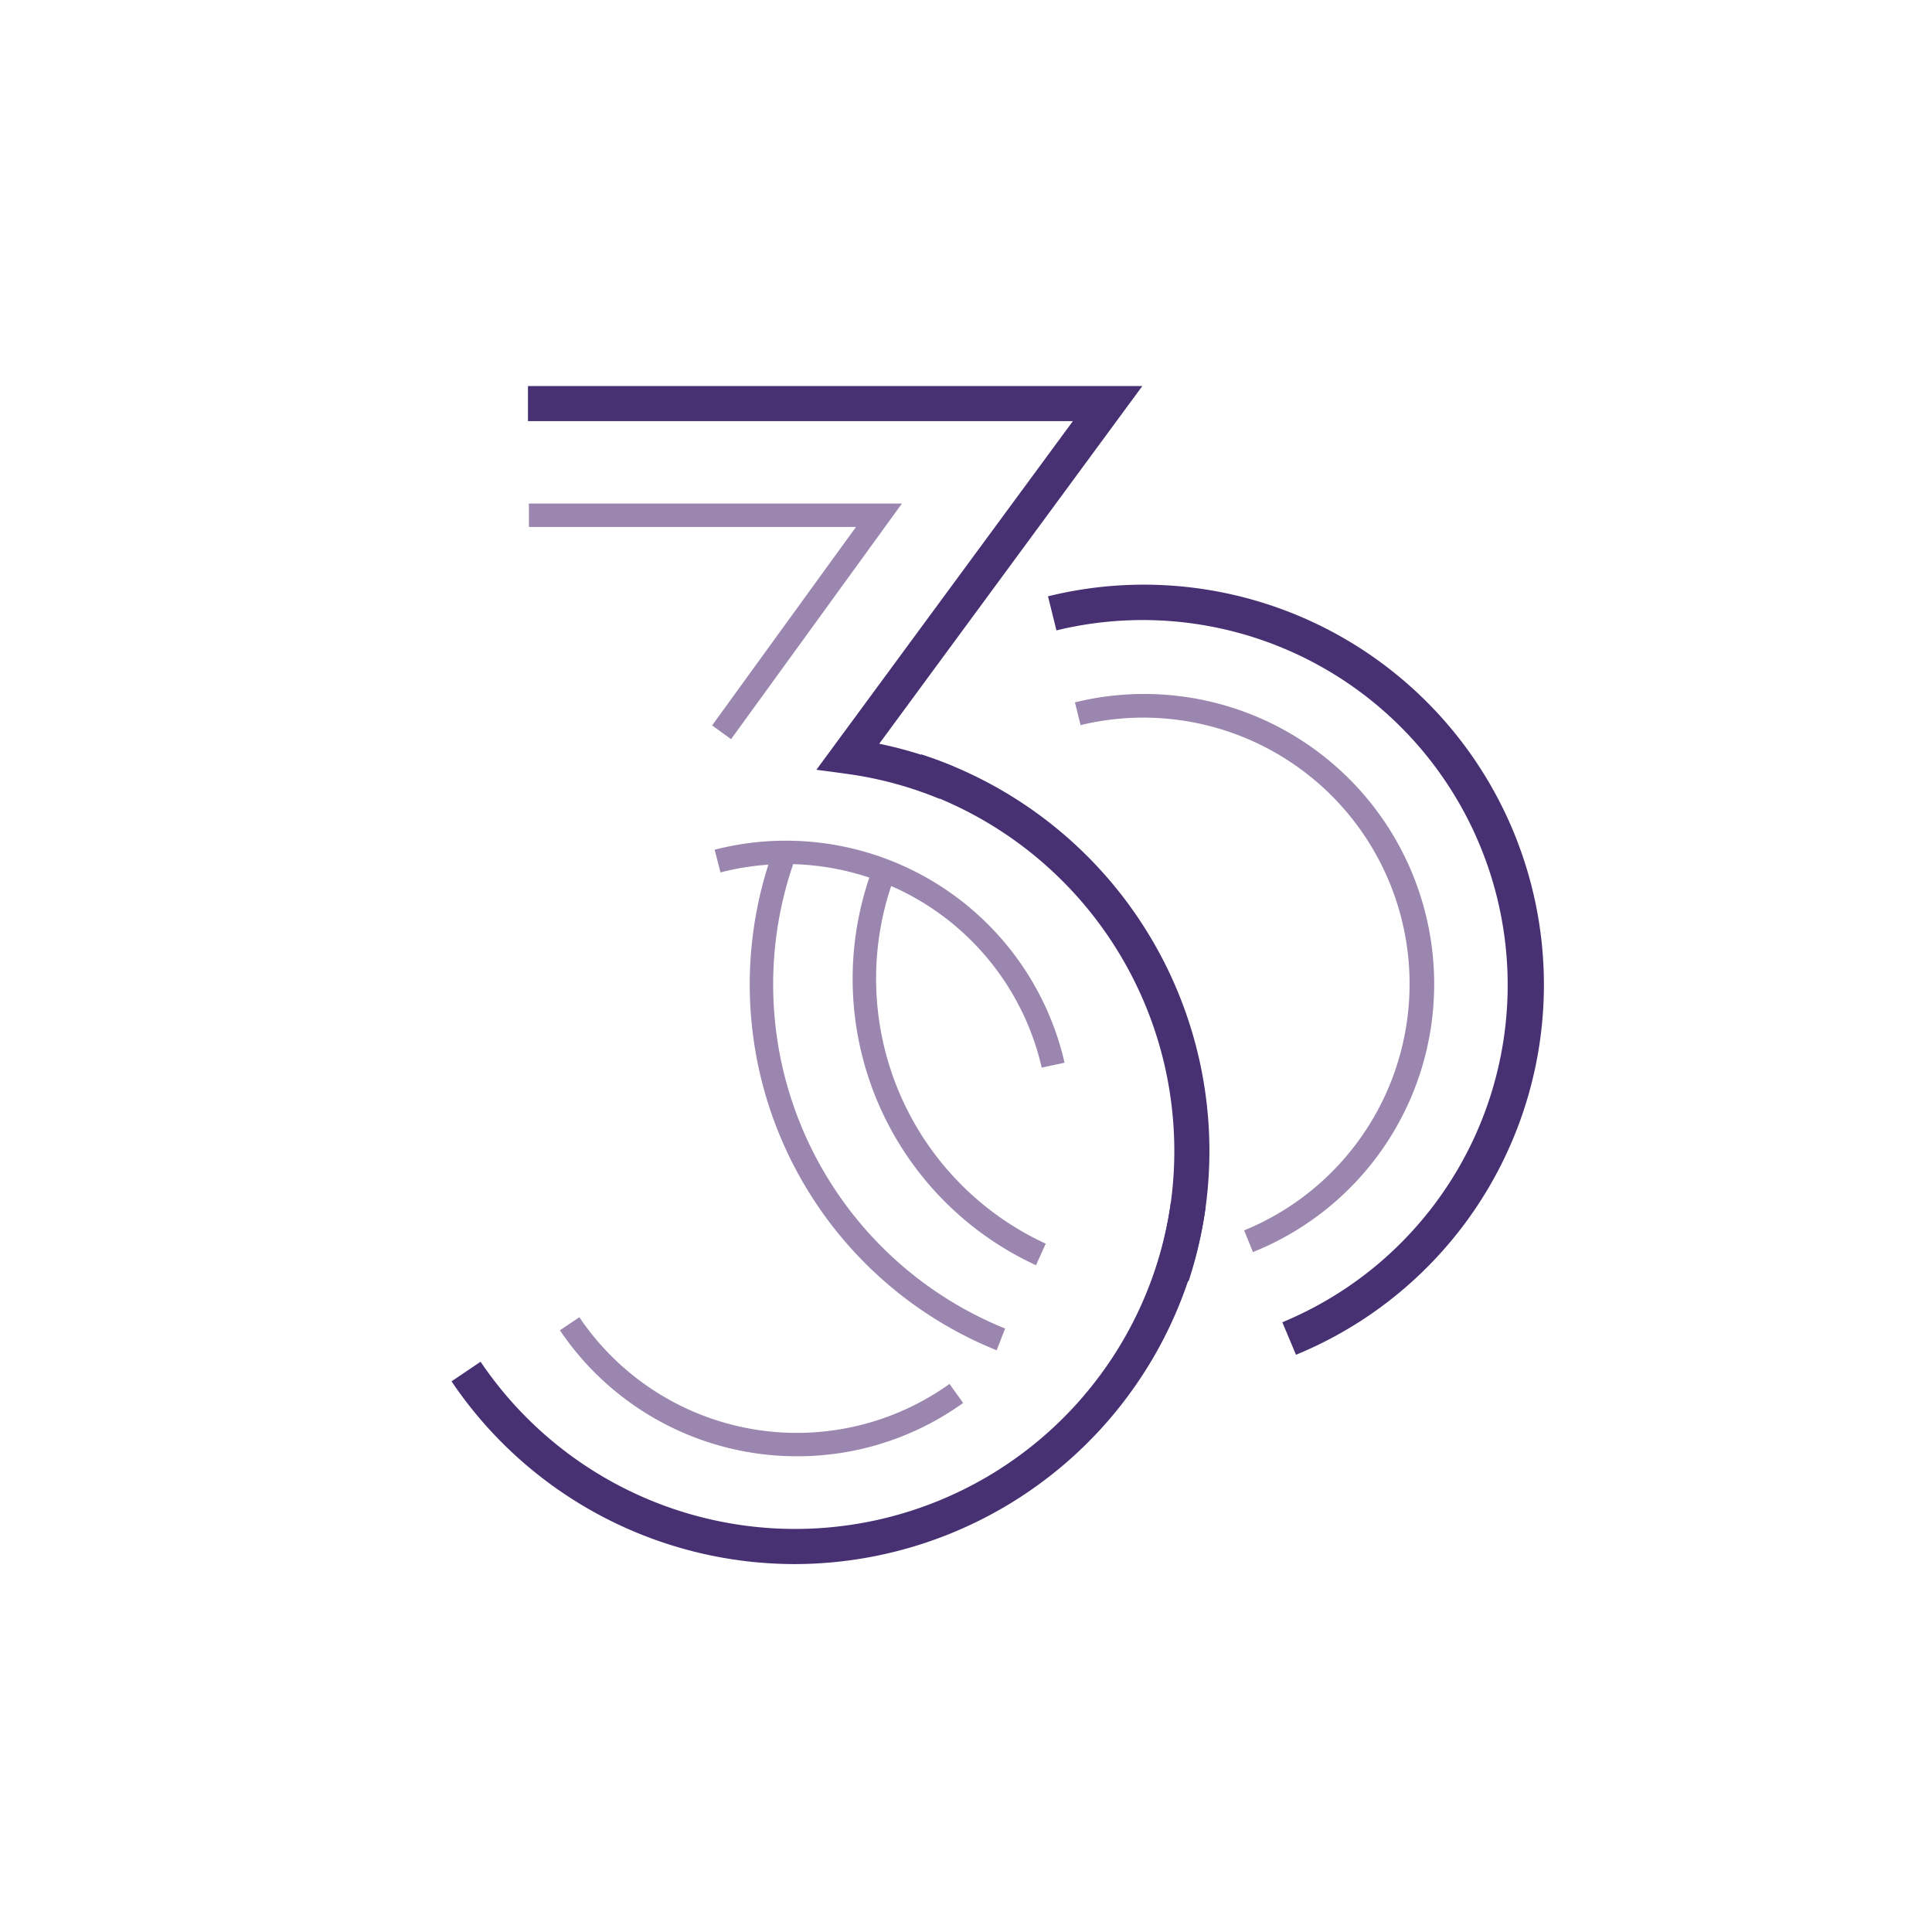 <svg id="Layer_1" data-name="Layer 1" xmlns="http://www.w3.org/2000/svg" viewBox="0 0 283.46 283.46"><defs><style>.cls-1{fill:#473173;}.cls-2{fill:#9a86ae;}</style></defs><path class="cls-1" d="M116.66,229.48a60.75,60.75,0,0,1-50.41-26.81l4.26-2.88a55.67,55.67,0,0,0,101.27-23.34l5.1.72A61,61,0,0,1,116.66,229.48Z"/><path class="cls-2" d="M116.9,213.66a41.9,41.9,0,0,1-34.75-18.48L85,193.26a38.5,38.5,0,0,0,54.31,9.79l2,2.79A41.65,41.65,0,0,1,116.9,213.66Z"/><path class="cls-2" d="M152.84,156.64A38.47,38.47,0,0,0,105.71,128l-.86-3.33a41.94,41.94,0,0,1,51.34,31.25Z"/><path class="cls-1" d="M137.85,117.2a55.47,55.47,0,0,0-13.75-3.68l-4.32-.58,37.63-51.15H77.46V56.64H167.6L129,109.12a60.91,60.91,0,0,1,10.82,3.31Z"/><path class="cls-2" d="M146.23,198.11a57.87,57.87,0,0,1-33-72.73l3.24,1.13a54.47,54.47,0,0,0,31,68.41Z"/><path class="cls-2" d="M152,185.63a46.27,46.27,0,0,1-24.41-57l3.25,1.11a42.82,42.82,0,0,0,22.59,52.73Z"/><path class="cls-1" d="M174.38,188l-4.89-1.61a56.05,56.05,0,0,0-35.91-70.81l1.59-4.9A61.2,61.2,0,0,1,174.38,188Z"/><path class="cls-1" d="M190.14,198.76l-2-4.76A53.55,53.55,0,0,0,155,92.49l-1.24-5a58.7,58.7,0,0,1,36.41,111.27Z"/><path class="cls-2" d="M183.83,183.7l-1.29-3.18a39.07,39.07,0,0,0-24-74.13l-.83-3.34a42.55,42.55,0,0,1,52.71,41.26A42.33,42.33,0,0,1,183.83,183.7Z"/><polygon class="cls-2" points="107.26 108.45 104.48 106.43 125.59 77.31 77.6 77.31 77.6 73.88 132.33 73.88 107.26 108.45"/></svg>